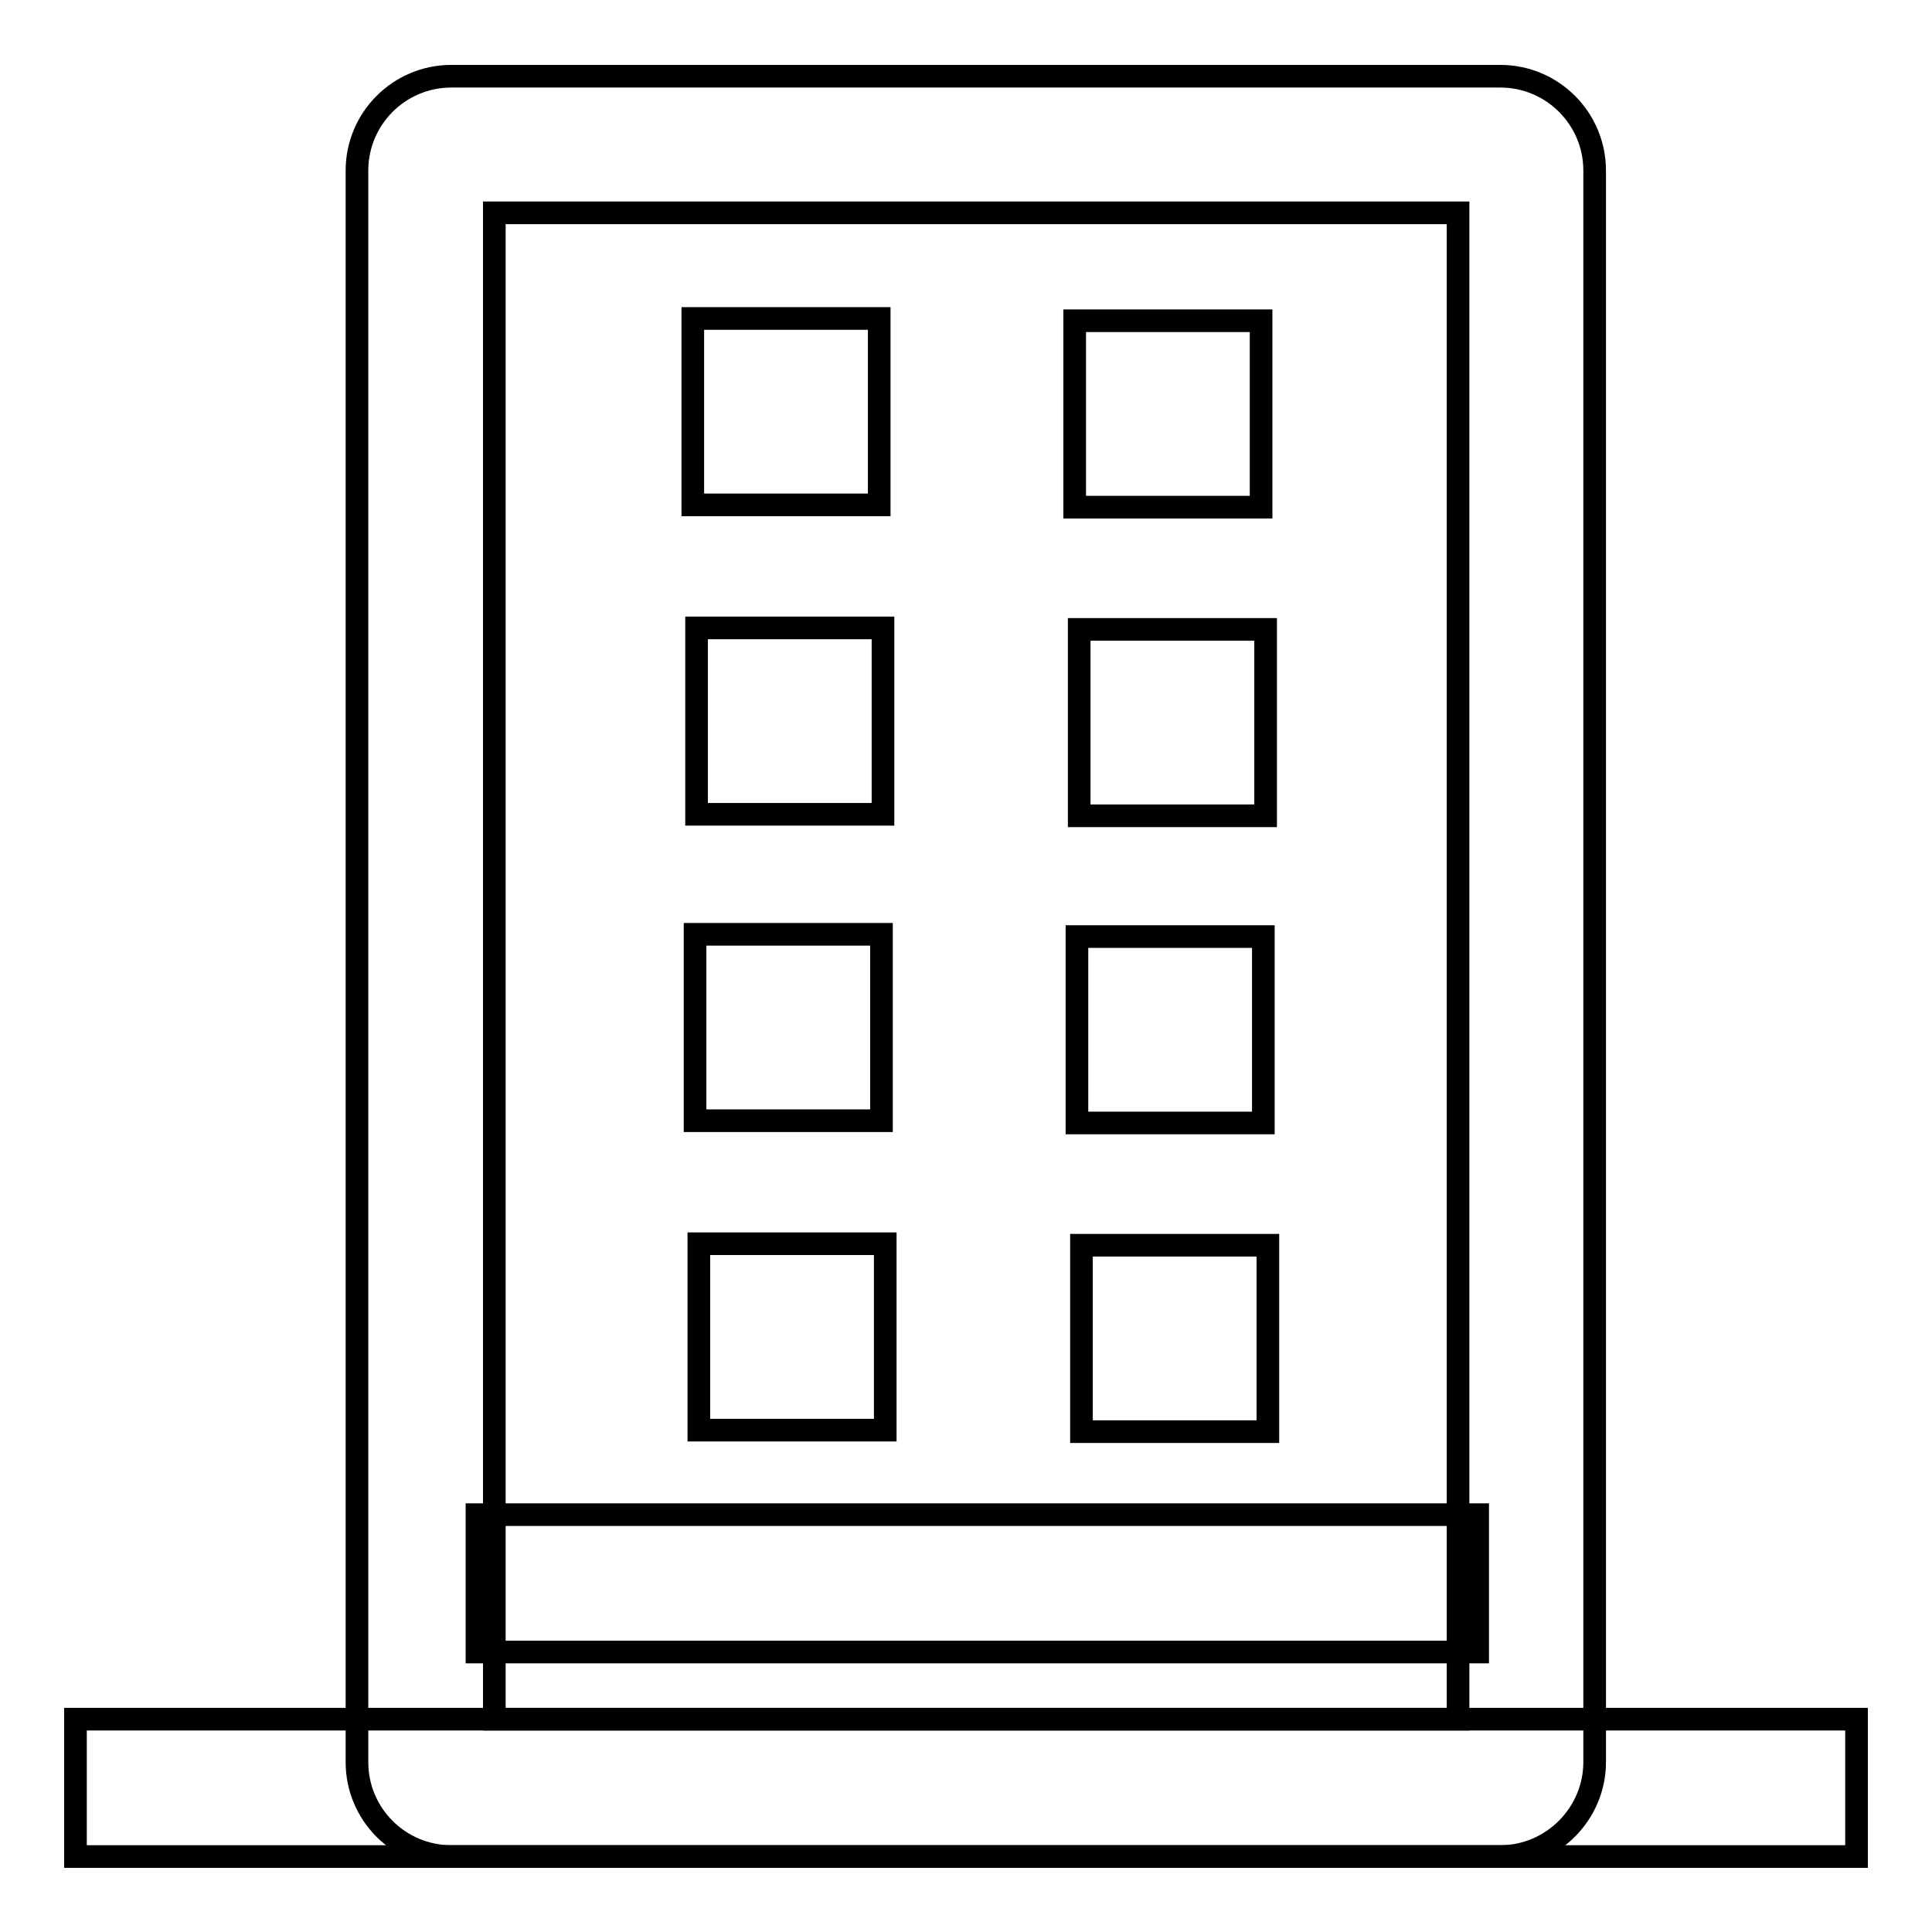 <?xml version="1.0" encoding="utf-8"?>
<!-- Svg Vector Icons : http://www.onlinewebfonts.com/icon -->
<!DOCTYPE svg PUBLIC "-//W3C//DTD SVG 1.1//EN" "http://www.w3.org/Graphics/SVG/1.1/DTD/svg11.dtd">
<svg version="1.1" xmlns="http://www.w3.org/2000/svg" xmlns:xlink="http://www.w3.org/1999/xlink" x="0px" y="0px" viewBox="0 0 256 256" enable-background="new 0 0 256 256" xml:space="preserve">
<g> <path stroke-width="3" fill-opacity="0" stroke="#000000"  d="M198.8,246h-139c-6.9,0-12.5-5.6-12.5-12.5V22.6c0-6.9,5.6-12.5,12.5-12.5h139c6.9,0,12.5,5.6,12.5,12.5 v210.9C211.3,240.3,205.7,246,198.8,246L198.8,246z M65.5,227.8h127.7V28.2H65.5V227.8z"/> <path stroke-width="3" fill-opacity="0" stroke="#000000"  d="M10,227.8h236V246H10V227.8z M63.2,200.7h132.6v18.2H63.2V200.7z M91.8,42.2h24.7v24.7H91.8V42.2z  M142.4,42.5h24.7v24.7h-24.7V42.5z M92.3,83.2h24.7v24.7H92.3V83.2z M143,83.4h24.7v24.7H143V83.4z M92.1,123.8h24.7v24.7H92.1 V123.8z M142.7,124.1h24.7v24.7h-24.7V124.1z M92.6,164.8h24.7v24.7H92.6V164.8z M143.2,165H168v24.7h-24.7V165z"/></g>
</svg>